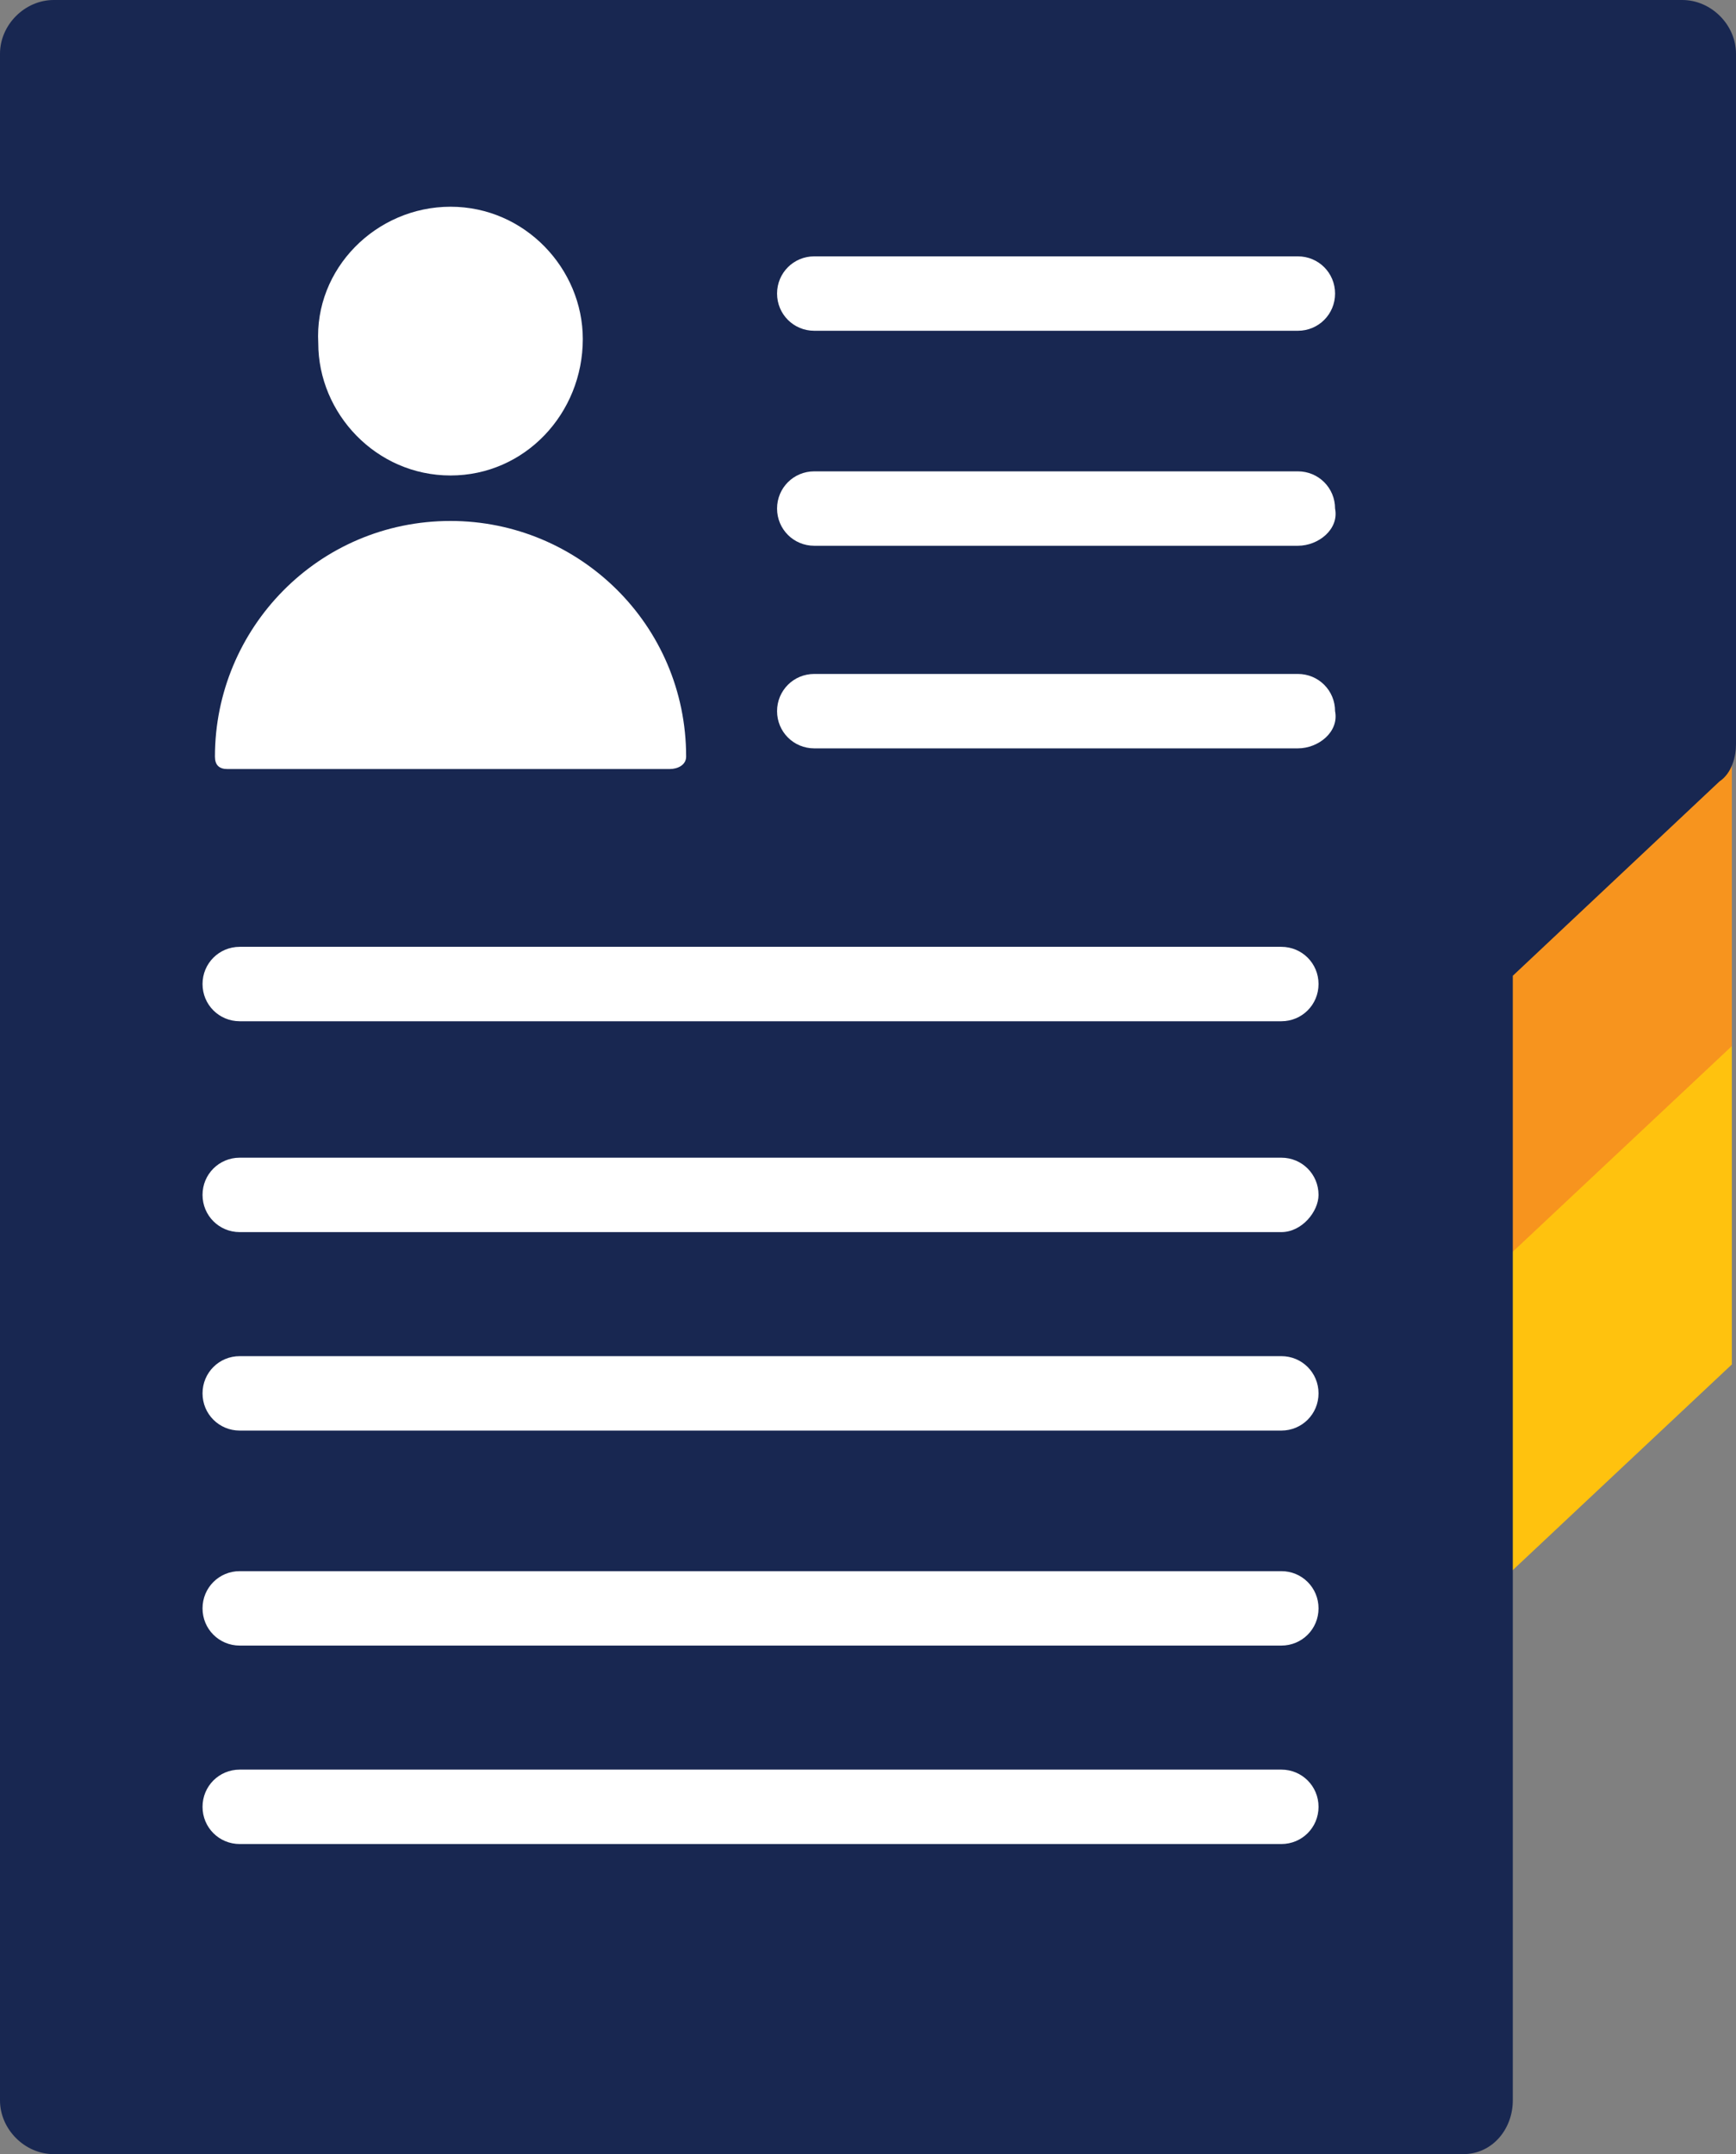 <?xml version="1.0" encoding="utf-8"?>
<!-- Generator: Adobe Illustrator 19.2.1, SVG Export Plug-In . SVG Version: 6.00 Build 0)  -->
<svg version="1.1" id="Layer_1" xmlns="http://www.w3.org/2000/svg" xmlns:xlink="http://www.w3.org/1999/xlink" x="0px" y="0px"
	 width="42px" height="52.1px" viewBox="0 0 42 52.1" style="enable-background:new 0 0 42 52.1;" xml:space="preserve">
<rect x="0" y="0" width="42" height="52.1" fill="#808080" stroke="none"/>
<style type="text/css">
	.st0{fill:#FFC20E;}
	.st1{fill:#F7941E;}
	.st2{fill:#182751;}
	.st3{fill:#FFFFFF;}
</style>
<g>
	<polygon class="st0" points="41.9,25.2 41.9,33 35.4,39.1 35.4,29 	"/>
</g>
<g>
	<polygon class="st1" points="41.9,17.5 41.9,25.3 35.4,31.4 35.4,21.3 	"/>
</g>
<g>
	<polygon class="st2" points="35.4,23.1 40.7,18 40.7,1.3 35.4,1.3 35.4,1.3 1.3,1.3 1.3,50.8 35.4,50.8 	"/>
	<path class="st2" d="M35.4,52.1H1.3c-0.7,0-1.3-0.6-1.3-1.3V1.3C0,0.6,0.6,0,1.3,0h34.1c0.1,0,0.2,0,0.3,0h5C41.4,0,42,0.6,42,1.3
		V18c0,0.3-0.1,0.7-0.4,0.9l-5,4.7v27.2C36.6,51.5,36.1,52.1,35.4,52.1z M2.5,49.6h31.6V23.1c0-0.3,0.1-0.7,0.4-0.9l5-4.7V2.6h-4.1
		c-0.1,0-0.2,0-0.3,0H2.5V49.6z"/>
</g>
<g>
	<path class="st2" d="M1.3,51.5c-0.7,0-1.3-0.6-1.3-1.3V9.1c0-0.7,0.6-1.3,1.3-1.3s1.3,0.6,1.3,1.3v41.1C2.5,50.9,2,51.5,1.3,51.5z"
		/>
</g>
<g>
	<g>
		<path class="st3" d="M5.5,18.3c0-3,2.4-5.4,5.4-5.4c3,0,5.4,2.4,5.4,5.4H5.5z"/>
		<path class="st3" d="M16.2,18.6H5.5c-0.2,0-0.3-0.1-0.3-0.3c0-3.1,2.5-5.7,5.7-5.7c3.1,0,5.7,2.5,5.7,5.7
			C16.6,18.5,16.4,18.6,16.2,18.6z M5.8,18h10.1c-0.2-2.6-2.4-4.7-5-4.7C8.2,13.2,6,15.3,5.8,18z"/>
	</g>
	<g>
		<circle class="st3" cx="10.9" cy="8.2" r="2.9"/>
		<path class="st3" d="M10.9,11.5c-1.8,0-3.2-1.5-3.2-3.2C7.6,6.5,9.1,5,10.9,5s3.2,1.5,3.2,3.2C14.1,10,12.7,11.5,10.9,11.5z
			 M10.9,5.6c-1.4,0-2.6,1.2-2.6,2.6c0,1.4,1.2,2.6,2.6,2.6s2.6-1.2,2.6-2.6C13.5,6.8,12.3,5.6,10.9,5.6z"/>
	</g>
</g>
<g>
	<g>
		<path class="st3" d="M31.4,13.2H19.7c-0.5,0-0.9-0.4-0.9-0.9c0-0.5,0.4-0.9,0.9-0.9h11.7c0.5,0,0.9,0.4,0.9,0.9
			C32.4,12.8,31.9,13.2,31.4,13.2z"/>
	</g>
	<g>
		<path class="st3" d="M31.4,18.1H19.7c-0.5,0-0.9-0.4-0.9-0.9c0-0.5,0.4-0.9,0.9-0.9h11.7c0.5,0,0.9,0.4,0.9,0.9
			C32.4,17.7,31.9,18.1,31.4,18.1z"/>
	</g>
	<g>
		<path class="st3" d="M31.4,8H19.7c-0.5,0-0.9-0.4-0.9-0.9s0.4-0.9,0.9-0.9h11.7c0.5,0,0.9,0.4,0.9,0.9S31.9,8,31.4,8z"/>
	</g>
</g>
<g>
	<g>
		<path class="st3" d="M31,29.8H5.8c-0.5,0-0.9-0.4-0.9-0.9c0-0.5,0.4-0.9,0.9-0.9H31c0.5,0,0.9,0.4,0.9,0.9
			C31.9,29.3,31.5,29.8,31,29.8z"/>
	</g>
	<g>
		<path class="st3" d="M31,34.6H5.8c-0.5,0-0.9-0.4-0.9-0.9c0-0.5,0.4-0.9,0.9-0.9H31c0.5,0,0.9,0.4,0.9,0.9
			C31.9,34.2,31.5,34.6,31,34.6z"/>
	</g>
	<g>
		<path class="st3" d="M31,24.7H5.8c-0.5,0-0.9-0.4-0.9-0.9s0.4-0.9,0.9-0.9H31c0.5,0,0.9,0.4,0.9,0.9S31.5,24.7,31,24.7z"/>
	</g>
	<g>
		<path class="st3" d="M31,39.8H5.8c-0.5,0-0.9-0.4-0.9-0.9s0.4-0.9,0.9-0.9H31c0.5,0,0.9,0.4,0.9,0.9S31.5,39.8,31,39.8z"/>
	</g>
	<g>
		<path class="st3" d="M31,44.6H5.8c-0.5,0-0.9-0.4-0.9-0.9s0.4-0.9,0.9-0.9H31c0.5,0,0.9,0.4,0.9,0.9S31.5,44.6,31,44.6z"/>
	</g>
</g>
</svg>
